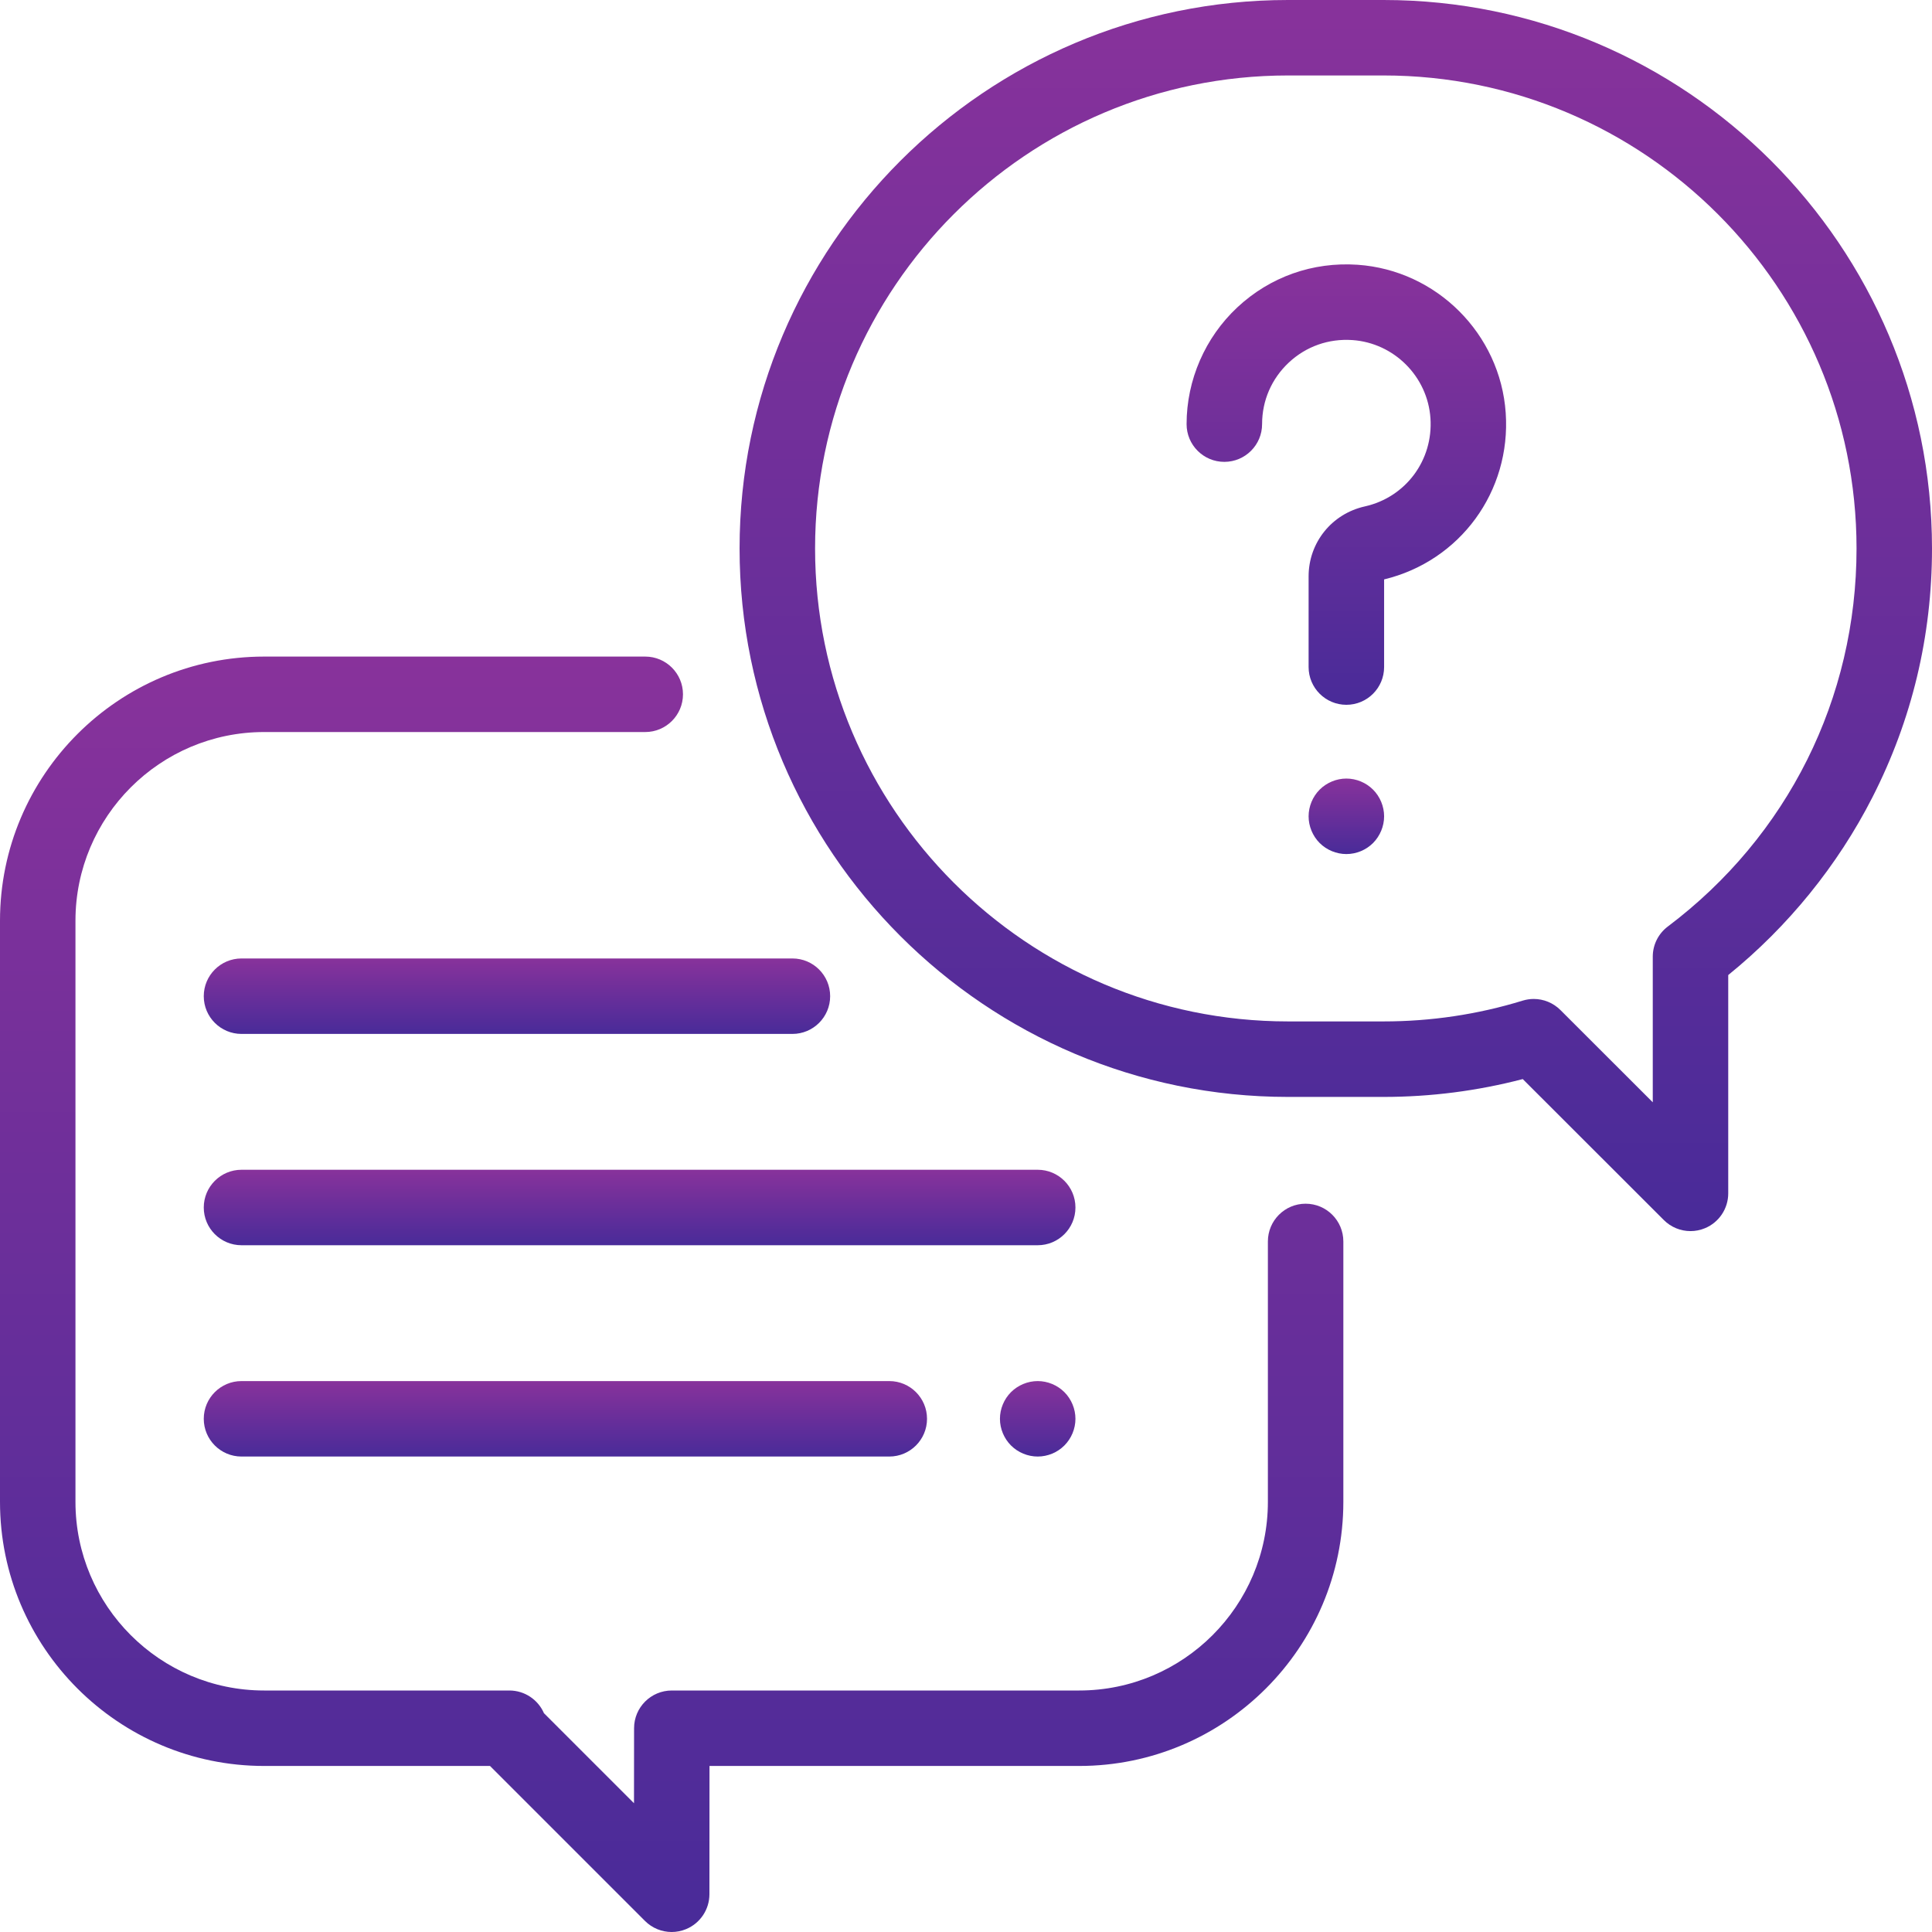 <svg width="51" height="51" viewBox="0 0 51 51" fill="none" xmlns="http://www.w3.org/2000/svg">
<path d="M34.465 31.775C33.915 31.775 33.469 32.221 33.469 32.772V39.645C33.469 42.391 31.235 44.625 28.488 44.625H17.734C17.184 44.625 16.738 45.071 16.738 45.62L16.736 47.601L14.359 45.224C14.205 44.87 13.853 44.625 13.445 44.625H6.973C4.226 44.625 1.992 42.391 1.992 39.645V24.305C1.992 21.558 4.226 19.324 6.973 19.324H17.033C17.583 19.324 18.029 18.878 18.029 18.328C18.029 17.778 17.583 17.332 17.033 17.332H6.973C3.128 17.332 0 20.46 0 24.305V39.645C0 43.489 3.128 46.617 6.973 46.617H12.935L17.026 50.708C17.217 50.899 17.471 51 17.731 51C17.859 51 17.988 50.975 18.111 50.924C18.483 50.77 18.726 50.407 18.727 50.005L18.729 46.617H28.488C32.333 46.617 35.461 43.489 35.461 39.645V32.772C35.461 32.221 35.015 31.775 34.465 31.775Z" fill="url(#paint0_linear_24_2)"/>
<path d="M36.522 0H34.001C26.018 0 19.523 6.495 19.523 14.478C19.523 22.461 26.018 28.956 34.001 28.956H36.522C37.768 28.956 39.002 28.797 40.197 28.485L43.921 32.206C44.111 32.397 44.366 32.498 44.625 32.498C44.754 32.498 44.883 32.473 45.006 32.422C45.378 32.268 45.621 31.905 45.621 31.502V25.739C47.198 24.462 48.508 22.849 49.427 21.047C50.471 19.001 51 16.79 51 14.478C51 6.495 44.505 0 36.522 0ZM44.026 24.458C43.776 24.646 43.629 24.94 43.629 25.253V29.098L41.191 26.662C41.002 26.473 40.747 26.37 40.487 26.37C40.389 26.37 40.291 26.385 40.195 26.414C39.009 26.779 37.773 26.963 36.522 26.963H34.001C27.117 26.963 21.516 21.362 21.516 14.478C21.516 7.593 27.117 1.992 34.001 1.992H36.522C43.407 1.992 49.008 7.593 49.008 14.478C49.008 18.435 47.192 22.073 44.026 24.458Z" fill="url(#paint1_linear_24_2)"/>
<path d="M39.747 10.899C39.604 8.814 37.923 7.133 35.837 6.989C34.655 6.908 33.527 7.307 32.663 8.113C31.812 8.908 31.323 10.032 31.323 11.196C31.323 11.746 31.769 12.192 32.319 12.192C32.87 12.192 33.316 11.746 33.316 11.196C33.316 10.573 33.567 9.995 34.023 9.569C34.478 9.144 35.074 8.934 35.7 8.977C36.799 9.053 37.684 9.938 37.76 11.037C37.837 12.146 37.109 13.126 36.029 13.368C35.155 13.563 34.544 14.323 34.544 15.215V17.608C34.544 18.159 34.991 18.605 35.541 18.605C36.091 18.605 36.537 18.159 36.537 17.608V15.295C38.544 14.81 39.89 12.973 39.747 10.899Z" fill="url(#paint2_linear_24_2)"/>
<path d="M36.245 20.844C36.06 20.659 35.803 20.552 35.541 20.552C35.279 20.552 35.022 20.659 34.836 20.844C34.651 21.029 34.544 21.287 34.544 21.549C34.544 21.811 34.651 22.068 34.836 22.254C35.022 22.439 35.279 22.545 35.541 22.545C35.803 22.545 36.06 22.439 36.245 22.254C36.43 22.067 36.537 21.811 36.537 21.549C36.537 21.287 36.43 21.029 36.245 20.844Z" fill="url(#paint3_linear_24_2)"/>
<path d="M27.393 30.879H6.375C5.825 30.879 5.379 31.325 5.379 31.875C5.379 32.425 5.825 32.871 6.375 32.871H27.393C27.943 32.871 28.389 32.425 28.389 31.875C28.389 31.325 27.943 30.879 27.393 30.879Z" fill="url(#paint4_linear_24_2)"/>
<path d="M28.097 36.749C27.912 36.564 27.655 36.457 27.393 36.457C27.131 36.457 26.874 36.564 26.688 36.749C26.503 36.934 26.396 37.191 26.396 37.453C26.396 37.715 26.503 37.972 26.688 38.157C26.874 38.343 27.131 38.449 27.393 38.449C27.655 38.449 27.912 38.343 28.097 38.157C28.282 37.972 28.389 37.716 28.389 37.453C28.389 37.191 28.282 36.934 28.097 36.749Z" fill="url(#paint5_linear_24_2)"/>
<path d="M23.475 36.457H6.375C5.825 36.457 5.379 36.903 5.379 37.453C5.379 38.003 5.825 38.449 6.375 38.449H23.475C24.025 38.449 24.471 38.003 24.471 37.453C24.471 36.903 24.025 36.457 23.475 36.457Z" fill="url(#paint6_linear_24_2)"/>
<path d="M20.918 25.301H6.375C5.825 25.301 5.379 25.747 5.379 26.297C5.379 26.847 5.825 27.293 6.375 27.293H20.918C21.468 27.293 21.914 26.847 21.914 26.297C21.914 25.747 21.468 25.301 20.918 25.301Z" fill="url(#paint7_linear_24_2)"/>
<defs>
<linearGradient id="paint0_linear_24_2" x1="17.73" y1="17.332" x2="17.73" y2="51" gradientUnits="userSpaceOnUse">
<stop stop-color="#88329B"/>
<stop offset="1" stop-color="#492B99"/>
</linearGradient>
<linearGradient id="paint1_linear_24_2" x1="35.262" y1="0" x2="35.262" y2="32.498" gradientUnits="userSpaceOnUse">
<stop stop-color="#88329B"/>
<stop offset="1" stop-color="#492B99"/>
</linearGradient>
<linearGradient id="paint2_linear_24_2" x1="35.541" y1="6.979" x2="35.541" y2="18.605" gradientUnits="userSpaceOnUse">
<stop stop-color="#88329B"/>
<stop offset="1" stop-color="#492B99"/>
</linearGradient>
<linearGradient id="paint3_linear_24_2" x1="35.541" y1="20.552" x2="35.541" y2="22.545" gradientUnits="userSpaceOnUse">
<stop stop-color="#88329B"/>
<stop offset="1" stop-color="#492B99"/>
</linearGradient>
<linearGradient id="paint4_linear_24_2" x1="16.884" y1="30.879" x2="16.884" y2="32.871" gradientUnits="userSpaceOnUse">
<stop stop-color="#88329B"/>
<stop offset="1" stop-color="#492B99"/>
</linearGradient>
<linearGradient id="paint5_linear_24_2" x1="27.393" y1="36.457" x2="27.393" y2="38.449" gradientUnits="userSpaceOnUse">
<stop stop-color="#88329B"/>
<stop offset="1" stop-color="#492B99"/>
</linearGradient>
<linearGradient id="paint6_linear_24_2" x1="14.925" y1="36.457" x2="14.925" y2="38.449" gradientUnits="userSpaceOnUse">
<stop stop-color="#88329B"/>
<stop offset="1" stop-color="#492B99"/>
</linearGradient>
<linearGradient id="paint7_linear_24_2" x1="13.646" y1="25.301" x2="13.646" y2="27.293" gradientUnits="userSpaceOnUse">
<stop stop-color="#88329B"/>
<stop offset="1" stop-color="#492B99"/>
</linearGradient>
</defs>
</svg>
